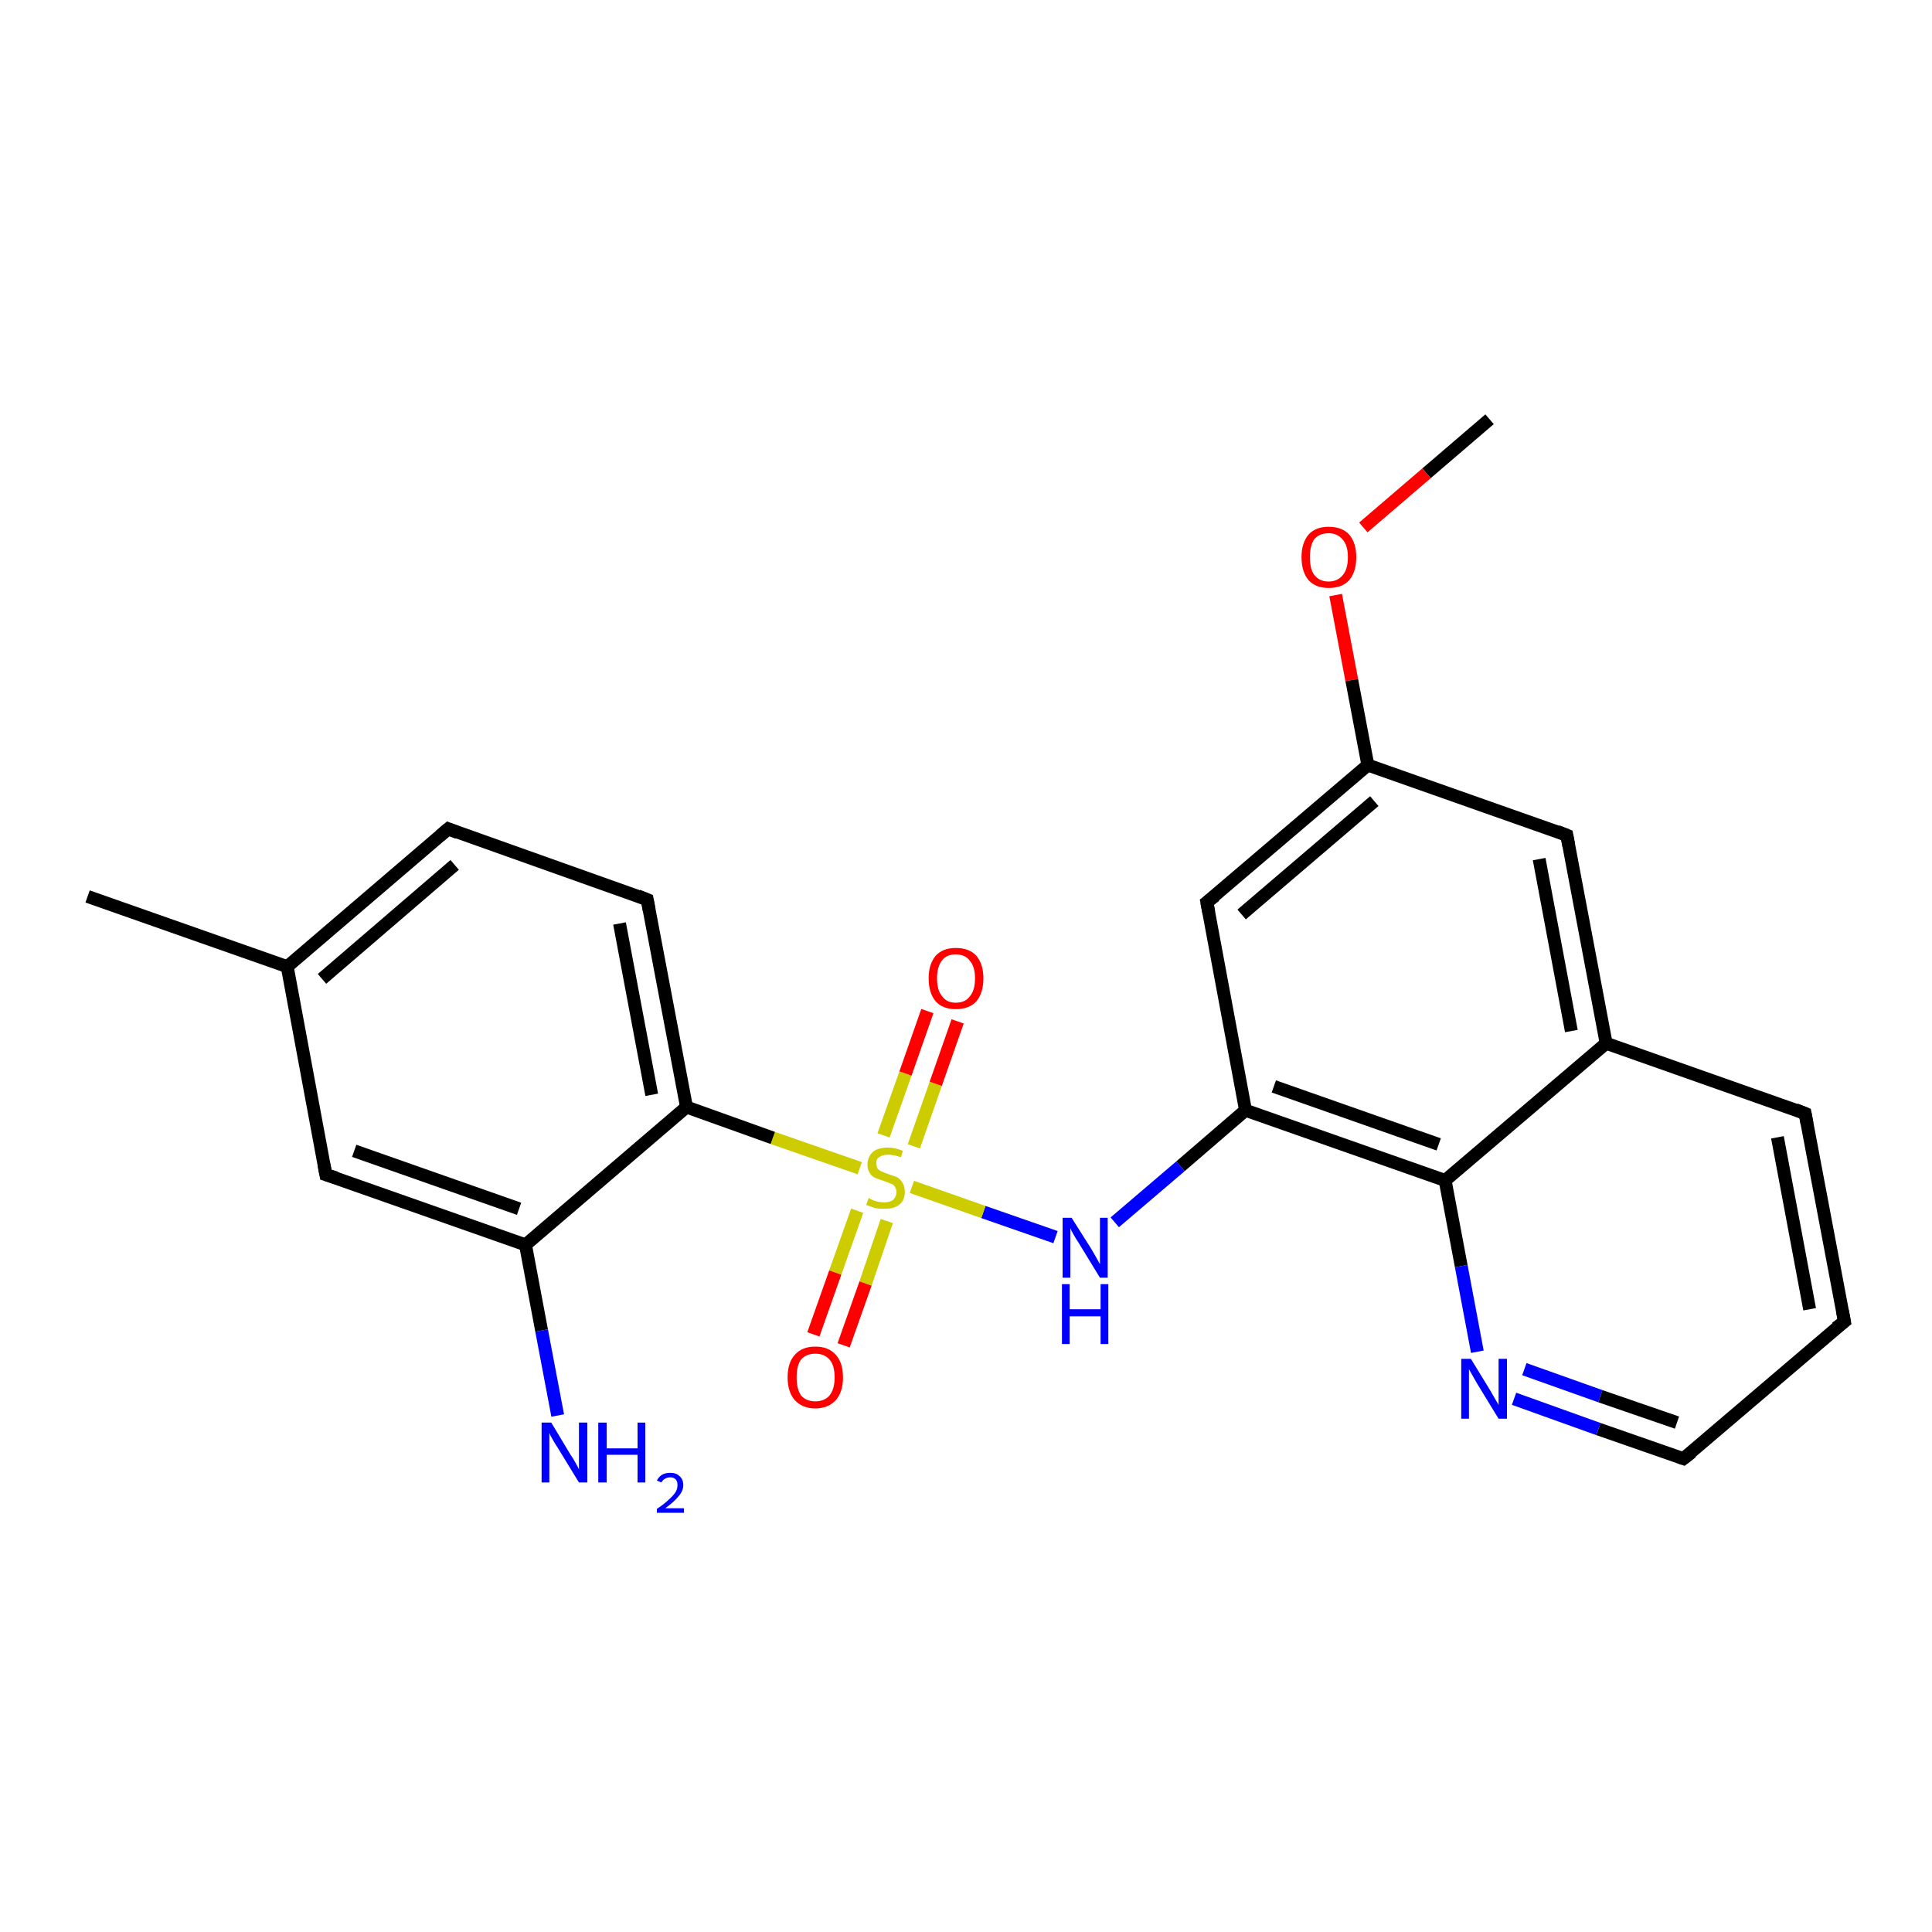 <?xml version='1.0' encoding='iso-8859-1'?>
<svg version='1.1' baseProfile='full'
              xmlns='http://www.w3.org/2000/svg'
                      xmlns:rdkit='http://www.rdkit.org/xml'
                      xmlns:xlink='http://www.w3.org/1999/xlink'
                  xml:space='preserve'
width='300px' height='300px' viewBox='0 0 300 300'>
<!-- END OF HEADER -->
<rect style='opacity:1.0;fill:#FFFFFF;stroke:none' width='300.0' height='300.0' x='0.0' y='0.0'> </rect>
<path class='bond-0 atom-0 atom-1' d='M 231.3,65.1 L 221.5,73.5' style='fill:none;fill-rule:evenodd;stroke:#000000;stroke-width:2.0px;stroke-linecap:butt;stroke-linejoin:miter;stroke-opacity:1' />
<path class='bond-0 atom-0 atom-1' d='M 221.5,73.5 L 211.7,81.9' style='fill:none;fill-rule:evenodd;stroke:#FF0000;stroke-width:2.0px;stroke-linecap:butt;stroke-linejoin:miter;stroke-opacity:1' />
<path class='bond-1 atom-1 atom-2' d='M 207.4,92.4 L 209.9,105.6' style='fill:none;fill-rule:evenodd;stroke:#FF0000;stroke-width:2.0px;stroke-linecap:butt;stroke-linejoin:miter;stroke-opacity:1' />
<path class='bond-1 atom-1 atom-2' d='M 209.9,105.6 L 212.4,118.8' style='fill:none;fill-rule:evenodd;stroke:#000000;stroke-width:2.0px;stroke-linecap:butt;stroke-linejoin:miter;stroke-opacity:1' />
<path class='bond-2 atom-2 atom-3' d='M 212.4,118.8 L 187.4,140.1' style='fill:none;fill-rule:evenodd;stroke:#000000;stroke-width:2.0px;stroke-linecap:butt;stroke-linejoin:miter;stroke-opacity:1' />
<path class='bond-2 atom-2 atom-3' d='M 213.4,124.4 L 192.8,142.0' style='fill:none;fill-rule:evenodd;stroke:#000000;stroke-width:2.0px;stroke-linecap:butt;stroke-linejoin:miter;stroke-opacity:1' />
<path class='bond-3 atom-3 atom-4' d='M 187.4,140.1 L 193.4,172.4' style='fill:none;fill-rule:evenodd;stroke:#000000;stroke-width:2.0px;stroke-linecap:butt;stroke-linejoin:miter;stroke-opacity:1' />
<path class='bond-4 atom-4 atom-5' d='M 193.4,172.4 L 183.3,181.1' style='fill:none;fill-rule:evenodd;stroke:#000000;stroke-width:2.0px;stroke-linecap:butt;stroke-linejoin:miter;stroke-opacity:1' />
<path class='bond-4 atom-4 atom-5' d='M 183.3,181.1 L 173.1,189.8' style='fill:none;fill-rule:evenodd;stroke:#0000FF;stroke-width:2.0px;stroke-linecap:butt;stroke-linejoin:miter;stroke-opacity:1' />
<path class='bond-5 atom-5 atom-6' d='M 163.9,192.1 L 152.7,188.2' style='fill:none;fill-rule:evenodd;stroke:#0000FF;stroke-width:2.0px;stroke-linecap:butt;stroke-linejoin:miter;stroke-opacity:1' />
<path class='bond-5 atom-5 atom-6' d='M 152.7,188.2 L 141.6,184.3' style='fill:none;fill-rule:evenodd;stroke:#CCCC00;stroke-width:2.0px;stroke-linecap:butt;stroke-linejoin:miter;stroke-opacity:1' />
<path class='bond-6 atom-6 atom-7' d='M 141.9,178.0 L 145.3,168.3' style='fill:none;fill-rule:evenodd;stroke:#CCCC00;stroke-width:2.0px;stroke-linecap:butt;stroke-linejoin:miter;stroke-opacity:1' />
<path class='bond-6 atom-6 atom-7' d='M 145.3,168.3 L 148.7,158.6' style='fill:none;fill-rule:evenodd;stroke:#FF0000;stroke-width:2.0px;stroke-linecap:butt;stroke-linejoin:miter;stroke-opacity:1' />
<path class='bond-6 atom-6 atom-7' d='M 137.2,176.3 L 140.6,166.7' style='fill:none;fill-rule:evenodd;stroke:#CCCC00;stroke-width:2.0px;stroke-linecap:butt;stroke-linejoin:miter;stroke-opacity:1' />
<path class='bond-6 atom-6 atom-7' d='M 140.6,166.7 L 144.0,157.0' style='fill:none;fill-rule:evenodd;stroke:#FF0000;stroke-width:2.0px;stroke-linecap:butt;stroke-linejoin:miter;stroke-opacity:1' />
<path class='bond-7 atom-6 atom-8' d='M 133.1,188.0 L 129.7,197.6' style='fill:none;fill-rule:evenodd;stroke:#CCCC00;stroke-width:2.0px;stroke-linecap:butt;stroke-linejoin:miter;stroke-opacity:1' />
<path class='bond-7 atom-6 atom-8' d='M 129.7,197.6 L 126.3,207.2' style='fill:none;fill-rule:evenodd;stroke:#FF0000;stroke-width:2.0px;stroke-linecap:butt;stroke-linejoin:miter;stroke-opacity:1' />
<path class='bond-7 atom-6 atom-8' d='M 137.7,189.6 L 134.4,199.3' style='fill:none;fill-rule:evenodd;stroke:#CCCC00;stroke-width:2.0px;stroke-linecap:butt;stroke-linejoin:miter;stroke-opacity:1' />
<path class='bond-7 atom-6 atom-8' d='M 134.4,199.3 L 131.0,208.9' style='fill:none;fill-rule:evenodd;stroke:#FF0000;stroke-width:2.0px;stroke-linecap:butt;stroke-linejoin:miter;stroke-opacity:1' />
<path class='bond-8 atom-6 atom-9' d='M 133.5,181.4 L 120.0,176.7' style='fill:none;fill-rule:evenodd;stroke:#CCCC00;stroke-width:2.0px;stroke-linecap:butt;stroke-linejoin:miter;stroke-opacity:1' />
<path class='bond-8 atom-6 atom-9' d='M 120.0,176.7 L 106.6,171.9' style='fill:none;fill-rule:evenodd;stroke:#000000;stroke-width:2.0px;stroke-linecap:butt;stroke-linejoin:miter;stroke-opacity:1' />
<path class='bond-9 atom-9 atom-10' d='M 106.6,171.9 L 100.5,139.7' style='fill:none;fill-rule:evenodd;stroke:#000000;stroke-width:2.0px;stroke-linecap:butt;stroke-linejoin:miter;stroke-opacity:1' />
<path class='bond-9 atom-9 atom-10' d='M 101.2,170.0 L 96.2,143.4' style='fill:none;fill-rule:evenodd;stroke:#000000;stroke-width:2.0px;stroke-linecap:butt;stroke-linejoin:miter;stroke-opacity:1' />
<path class='bond-10 atom-10 atom-11' d='M 100.5,139.7 L 69.6,128.7' style='fill:none;fill-rule:evenodd;stroke:#000000;stroke-width:2.0px;stroke-linecap:butt;stroke-linejoin:miter;stroke-opacity:1' />
<path class='bond-11 atom-11 atom-12' d='M 69.6,128.7 L 44.6,150.1' style='fill:none;fill-rule:evenodd;stroke:#000000;stroke-width:2.0px;stroke-linecap:butt;stroke-linejoin:miter;stroke-opacity:1' />
<path class='bond-11 atom-11 atom-12' d='M 70.6,134.3 L 50.0,152.0' style='fill:none;fill-rule:evenodd;stroke:#000000;stroke-width:2.0px;stroke-linecap:butt;stroke-linejoin:miter;stroke-opacity:1' />
<path class='bond-12 atom-12 atom-13' d='M 44.6,150.1 L 13.6,139.2' style='fill:none;fill-rule:evenodd;stroke:#000000;stroke-width:2.0px;stroke-linecap:butt;stroke-linejoin:miter;stroke-opacity:1' />
<path class='bond-13 atom-12 atom-14' d='M 44.6,150.1 L 50.6,182.4' style='fill:none;fill-rule:evenodd;stroke:#000000;stroke-width:2.0px;stroke-linecap:butt;stroke-linejoin:miter;stroke-opacity:1' />
<path class='bond-14 atom-14 atom-15' d='M 50.6,182.4 L 81.6,193.3' style='fill:none;fill-rule:evenodd;stroke:#000000;stroke-width:2.0px;stroke-linecap:butt;stroke-linejoin:miter;stroke-opacity:1' />
<path class='bond-14 atom-14 atom-15' d='M 55.0,178.7 L 80.6,187.7' style='fill:none;fill-rule:evenodd;stroke:#000000;stroke-width:2.0px;stroke-linecap:butt;stroke-linejoin:miter;stroke-opacity:1' />
<path class='bond-15 atom-15 atom-16' d='M 81.6,193.3 L 84.1,206.6' style='fill:none;fill-rule:evenodd;stroke:#000000;stroke-width:2.0px;stroke-linecap:butt;stroke-linejoin:miter;stroke-opacity:1' />
<path class='bond-15 atom-15 atom-16' d='M 84.1,206.6 L 86.6,219.8' style='fill:none;fill-rule:evenodd;stroke:#0000FF;stroke-width:2.0px;stroke-linecap:butt;stroke-linejoin:miter;stroke-opacity:1' />
<path class='bond-16 atom-4 atom-17' d='M 193.4,172.4 L 224.4,183.3' style='fill:none;fill-rule:evenodd;stroke:#000000;stroke-width:2.0px;stroke-linecap:butt;stroke-linejoin:miter;stroke-opacity:1' />
<path class='bond-16 atom-4 atom-17' d='M 197.8,168.7 L 223.4,177.7' style='fill:none;fill-rule:evenodd;stroke:#000000;stroke-width:2.0px;stroke-linecap:butt;stroke-linejoin:miter;stroke-opacity:1' />
<path class='bond-17 atom-17 atom-18' d='M 224.4,183.3 L 226.9,196.6' style='fill:none;fill-rule:evenodd;stroke:#000000;stroke-width:2.0px;stroke-linecap:butt;stroke-linejoin:miter;stroke-opacity:1' />
<path class='bond-17 atom-17 atom-18' d='M 226.9,196.6 L 229.4,209.9' style='fill:none;fill-rule:evenodd;stroke:#0000FF;stroke-width:2.0px;stroke-linecap:butt;stroke-linejoin:miter;stroke-opacity:1' />
<path class='bond-18 atom-18 atom-19' d='M 235.1,217.2 L 248.2,221.9' style='fill:none;fill-rule:evenodd;stroke:#0000FF;stroke-width:2.0px;stroke-linecap:butt;stroke-linejoin:miter;stroke-opacity:1' />
<path class='bond-18 atom-18 atom-19' d='M 248.2,221.9 L 261.4,226.5' style='fill:none;fill-rule:evenodd;stroke:#000000;stroke-width:2.0px;stroke-linecap:butt;stroke-linejoin:miter;stroke-opacity:1' />
<path class='bond-18 atom-18 atom-19' d='M 236.7,212.6 L 248.5,216.8' style='fill:none;fill-rule:evenodd;stroke:#0000FF;stroke-width:2.0px;stroke-linecap:butt;stroke-linejoin:miter;stroke-opacity:1' />
<path class='bond-18 atom-18 atom-19' d='M 248.5,216.8 L 260.4,220.9' style='fill:none;fill-rule:evenodd;stroke:#000000;stroke-width:2.0px;stroke-linecap:butt;stroke-linejoin:miter;stroke-opacity:1' />
<path class='bond-19 atom-19 atom-20' d='M 261.4,226.5 L 286.4,205.2' style='fill:none;fill-rule:evenodd;stroke:#000000;stroke-width:2.0px;stroke-linecap:butt;stroke-linejoin:miter;stroke-opacity:1' />
<path class='bond-20 atom-20 atom-21' d='M 286.4,205.2 L 280.3,172.9' style='fill:none;fill-rule:evenodd;stroke:#000000;stroke-width:2.0px;stroke-linecap:butt;stroke-linejoin:miter;stroke-opacity:1' />
<path class='bond-20 atom-20 atom-21' d='M 281.0,203.3 L 276.0,176.6' style='fill:none;fill-rule:evenodd;stroke:#000000;stroke-width:2.0px;stroke-linecap:butt;stroke-linejoin:miter;stroke-opacity:1' />
<path class='bond-21 atom-21 atom-22' d='M 280.3,172.9 L 249.4,162.0' style='fill:none;fill-rule:evenodd;stroke:#000000;stroke-width:2.0px;stroke-linecap:butt;stroke-linejoin:miter;stroke-opacity:1' />
<path class='bond-22 atom-22 atom-23' d='M 249.4,162.0 L 243.3,129.7' style='fill:none;fill-rule:evenodd;stroke:#000000;stroke-width:2.0px;stroke-linecap:butt;stroke-linejoin:miter;stroke-opacity:1' />
<path class='bond-22 atom-22 atom-23' d='M 244.0,160.1 L 239.0,133.4' style='fill:none;fill-rule:evenodd;stroke:#000000;stroke-width:2.0px;stroke-linecap:butt;stroke-linejoin:miter;stroke-opacity:1' />
<path class='bond-23 atom-23 atom-2' d='M 243.3,129.7 L 212.4,118.8' style='fill:none;fill-rule:evenodd;stroke:#000000;stroke-width:2.0px;stroke-linecap:butt;stroke-linejoin:miter;stroke-opacity:1' />
<path class='bond-24 atom-15 atom-9' d='M 81.6,193.3 L 106.6,171.9' style='fill:none;fill-rule:evenodd;stroke:#000000;stroke-width:2.0px;stroke-linecap:butt;stroke-linejoin:miter;stroke-opacity:1' />
<path class='bond-25 atom-22 atom-17' d='M 249.4,162.0 L 224.4,183.3' style='fill:none;fill-rule:evenodd;stroke:#000000;stroke-width:2.0px;stroke-linecap:butt;stroke-linejoin:miter;stroke-opacity:1' />
<path d='M 188.7,139.1 L 187.4,140.1 L 187.7,141.7' style='fill:none;stroke:#000000;stroke-width:2.0px;stroke-linecap:butt;stroke-linejoin:miter;stroke-opacity:1;' />
<path d='M 100.8,141.3 L 100.5,139.7 L 99.0,139.1' style='fill:none;stroke:#000000;stroke-width:2.0px;stroke-linecap:butt;stroke-linejoin:miter;stroke-opacity:1;' />
<path d='M 71.1,129.3 L 69.6,128.7 L 68.3,129.8' style='fill:none;stroke:#000000;stroke-width:2.0px;stroke-linecap:butt;stroke-linejoin:miter;stroke-opacity:1;' />
<path d='M 50.3,180.8 L 50.6,182.4 L 52.2,182.9' style='fill:none;stroke:#000000;stroke-width:2.0px;stroke-linecap:butt;stroke-linejoin:miter;stroke-opacity:1;' />
<path d='M 260.8,226.3 L 261.4,226.5 L 262.7,225.5' style='fill:none;stroke:#000000;stroke-width:2.0px;stroke-linecap:butt;stroke-linejoin:miter;stroke-opacity:1;' />
<path d='M 285.1,206.2 L 286.4,205.2 L 286.1,203.6' style='fill:none;stroke:#000000;stroke-width:2.0px;stroke-linecap:butt;stroke-linejoin:miter;stroke-opacity:1;' />
<path d='M 280.6,174.5 L 280.3,172.9 L 278.8,172.3' style='fill:none;stroke:#000000;stroke-width:2.0px;stroke-linecap:butt;stroke-linejoin:miter;stroke-opacity:1;' />
<path d='M 243.6,131.3 L 243.3,129.7 L 241.8,129.1' style='fill:none;stroke:#000000;stroke-width:2.0px;stroke-linecap:butt;stroke-linejoin:miter;stroke-opacity:1;' />
<path class='atom-1' d='M 202.1 86.5
Q 202.1 84.3, 203.2 83.0
Q 204.3 81.8, 206.3 81.8
Q 208.4 81.8, 209.5 83.0
Q 210.6 84.3, 210.6 86.5
Q 210.6 88.8, 209.5 90.1
Q 208.4 91.3, 206.3 91.3
Q 204.3 91.3, 203.2 90.1
Q 202.1 88.8, 202.1 86.5
M 206.3 90.3
Q 207.7 90.3, 208.5 89.3
Q 209.3 88.4, 209.3 86.5
Q 209.3 84.7, 208.5 83.8
Q 207.7 82.8, 206.3 82.8
Q 204.9 82.8, 204.1 83.7
Q 203.4 84.7, 203.4 86.5
Q 203.4 88.4, 204.1 89.3
Q 204.9 90.3, 206.3 90.3
' fill='#FF0000'/>
<path class='atom-5' d='M 166.4 189.1
L 169.5 194.0
Q 169.8 194.5, 170.3 195.4
Q 170.8 196.3, 170.8 196.3
L 170.8 189.1
L 172.0 189.1
L 172.0 198.4
L 170.8 198.4
L 167.5 193.0
Q 167.1 192.4, 166.7 191.7
Q 166.3 191.0, 166.2 190.7
L 166.2 198.4
L 165.0 198.4
L 165.0 189.1
L 166.4 189.1
' fill='#0000FF'/>
<path class='atom-5' d='M 164.9 199.4
L 166.1 199.4
L 166.1 203.3
L 170.9 203.3
L 170.9 199.4
L 172.1 199.4
L 172.1 208.7
L 170.9 208.7
L 170.9 204.4
L 166.1 204.4
L 166.1 208.7
L 164.9 208.7
L 164.9 199.4
' fill='#0000FF'/>
<path class='atom-6' d='M 134.9 186.0
Q 135.0 186.1, 135.4 186.3
Q 135.9 186.5, 136.3 186.6
Q 136.8 186.7, 137.3 186.7
Q 138.2 186.7, 138.7 186.3
Q 139.2 185.8, 139.2 185.1
Q 139.2 184.6, 138.9 184.2
Q 138.7 183.9, 138.3 183.8
Q 137.9 183.6, 137.3 183.4
Q 136.4 183.1, 135.9 182.9
Q 135.4 182.7, 135.1 182.2
Q 134.7 181.7, 134.7 180.8
Q 134.7 179.7, 135.5 178.9
Q 136.3 178.2, 137.9 178.2
Q 139.0 178.2, 140.2 178.7
L 139.9 179.7
Q 138.8 179.3, 137.9 179.3
Q 137.0 179.3, 136.5 179.7
Q 136.0 180.0, 136.1 180.7
Q 136.1 181.2, 136.3 181.5
Q 136.6 181.8, 136.9 181.9
Q 137.3 182.1, 137.9 182.3
Q 138.8 182.6, 139.3 182.8
Q 139.8 183.1, 140.1 183.6
Q 140.5 184.2, 140.5 185.1
Q 140.5 186.4, 139.6 187.1
Q 138.8 187.7, 137.4 187.7
Q 136.5 187.7, 135.9 187.6
Q 135.3 187.4, 134.5 187.1
L 134.9 186.0
' fill='#CCCC00'/>
<path class='atom-7' d='M 144.2 151.9
Q 144.2 149.7, 145.3 148.4
Q 146.4 147.2, 148.4 147.2
Q 150.5 147.2, 151.6 148.4
Q 152.7 149.7, 152.7 151.9
Q 152.7 154.2, 151.6 155.5
Q 150.5 156.7, 148.4 156.7
Q 146.4 156.7, 145.3 155.5
Q 144.2 154.2, 144.2 151.9
M 148.4 155.7
Q 149.9 155.7, 150.6 154.7
Q 151.4 153.8, 151.4 151.9
Q 151.4 150.1, 150.6 149.2
Q 149.9 148.2, 148.4 148.2
Q 147.0 148.2, 146.3 149.1
Q 145.5 150.1, 145.5 151.9
Q 145.5 153.8, 146.3 154.7
Q 147.0 155.7, 148.4 155.7
' fill='#FF0000'/>
<path class='atom-8' d='M 122.3 213.9
Q 122.3 211.6, 123.4 210.4
Q 124.5 209.1, 126.6 209.1
Q 128.7 209.1, 129.8 210.4
Q 130.9 211.6, 130.9 213.9
Q 130.9 216.1, 129.8 217.4
Q 128.6 218.7, 126.6 218.7
Q 124.6 218.7, 123.4 217.4
Q 122.3 216.1, 122.3 213.9
M 126.6 217.6
Q 128.0 217.6, 128.8 216.7
Q 129.6 215.7, 129.6 213.9
Q 129.6 212.0, 128.8 211.1
Q 128.0 210.2, 126.6 210.2
Q 125.2 210.2, 124.4 211.1
Q 123.7 212.0, 123.7 213.9
Q 123.7 215.7, 124.4 216.7
Q 125.2 217.6, 126.6 217.6
' fill='#FF0000'/>
<path class='atom-16' d='M 85.6 220.9
L 88.6 225.9
Q 88.9 226.3, 89.4 227.2
Q 89.9 228.1, 89.9 228.2
L 89.9 220.9
L 91.2 220.9
L 91.2 230.2
L 89.9 230.2
L 86.6 224.8
Q 86.2 224.2, 85.8 223.5
Q 85.4 222.8, 85.3 222.5
L 85.3 230.2
L 84.1 230.2
L 84.1 220.9
L 85.6 220.9
' fill='#0000FF'/>
<path class='atom-16' d='M 92.9 220.9
L 94.2 220.9
L 94.2 224.9
L 99.0 224.9
L 99.0 220.9
L 100.2 220.9
L 100.2 230.2
L 99.0 230.2
L 99.0 225.9
L 94.2 225.9
L 94.2 230.2
L 92.9 230.2
L 92.9 220.9
' fill='#0000FF'/>
<path class='atom-16' d='M 102.0 229.9
Q 102.3 229.3, 102.8 229.0
Q 103.3 228.7, 104.1 228.7
Q 105.0 228.7, 105.5 229.2
Q 106.1 229.7, 106.1 230.6
Q 106.1 231.5, 105.4 232.3
Q 104.7 233.2, 103.3 234.2
L 106.2 234.2
L 106.2 234.9
L 102.0 234.9
L 102.0 234.3
Q 103.2 233.5, 103.8 232.9
Q 104.5 232.3, 104.9 231.7
Q 105.2 231.2, 105.2 230.6
Q 105.2 230.0, 104.9 229.7
Q 104.6 229.4, 104.1 229.4
Q 103.6 229.4, 103.3 229.6
Q 102.9 229.8, 102.7 230.2
L 102.0 229.9
' fill='#0000FF'/>
<path class='atom-18' d='M 228.4 211.0
L 231.4 215.9
Q 231.7 216.4, 232.2 217.3
Q 232.7 218.1, 232.7 218.2
L 232.7 211.0
L 234.0 211.0
L 234.0 220.3
L 232.7 220.3
L 229.4 214.9
Q 229.0 214.2, 228.6 213.5
Q 228.2 212.8, 228.1 212.6
L 228.1 220.3
L 226.9 220.3
L 226.9 211.0
L 228.4 211.0
' fill='#0000FF'/>
</svg>
